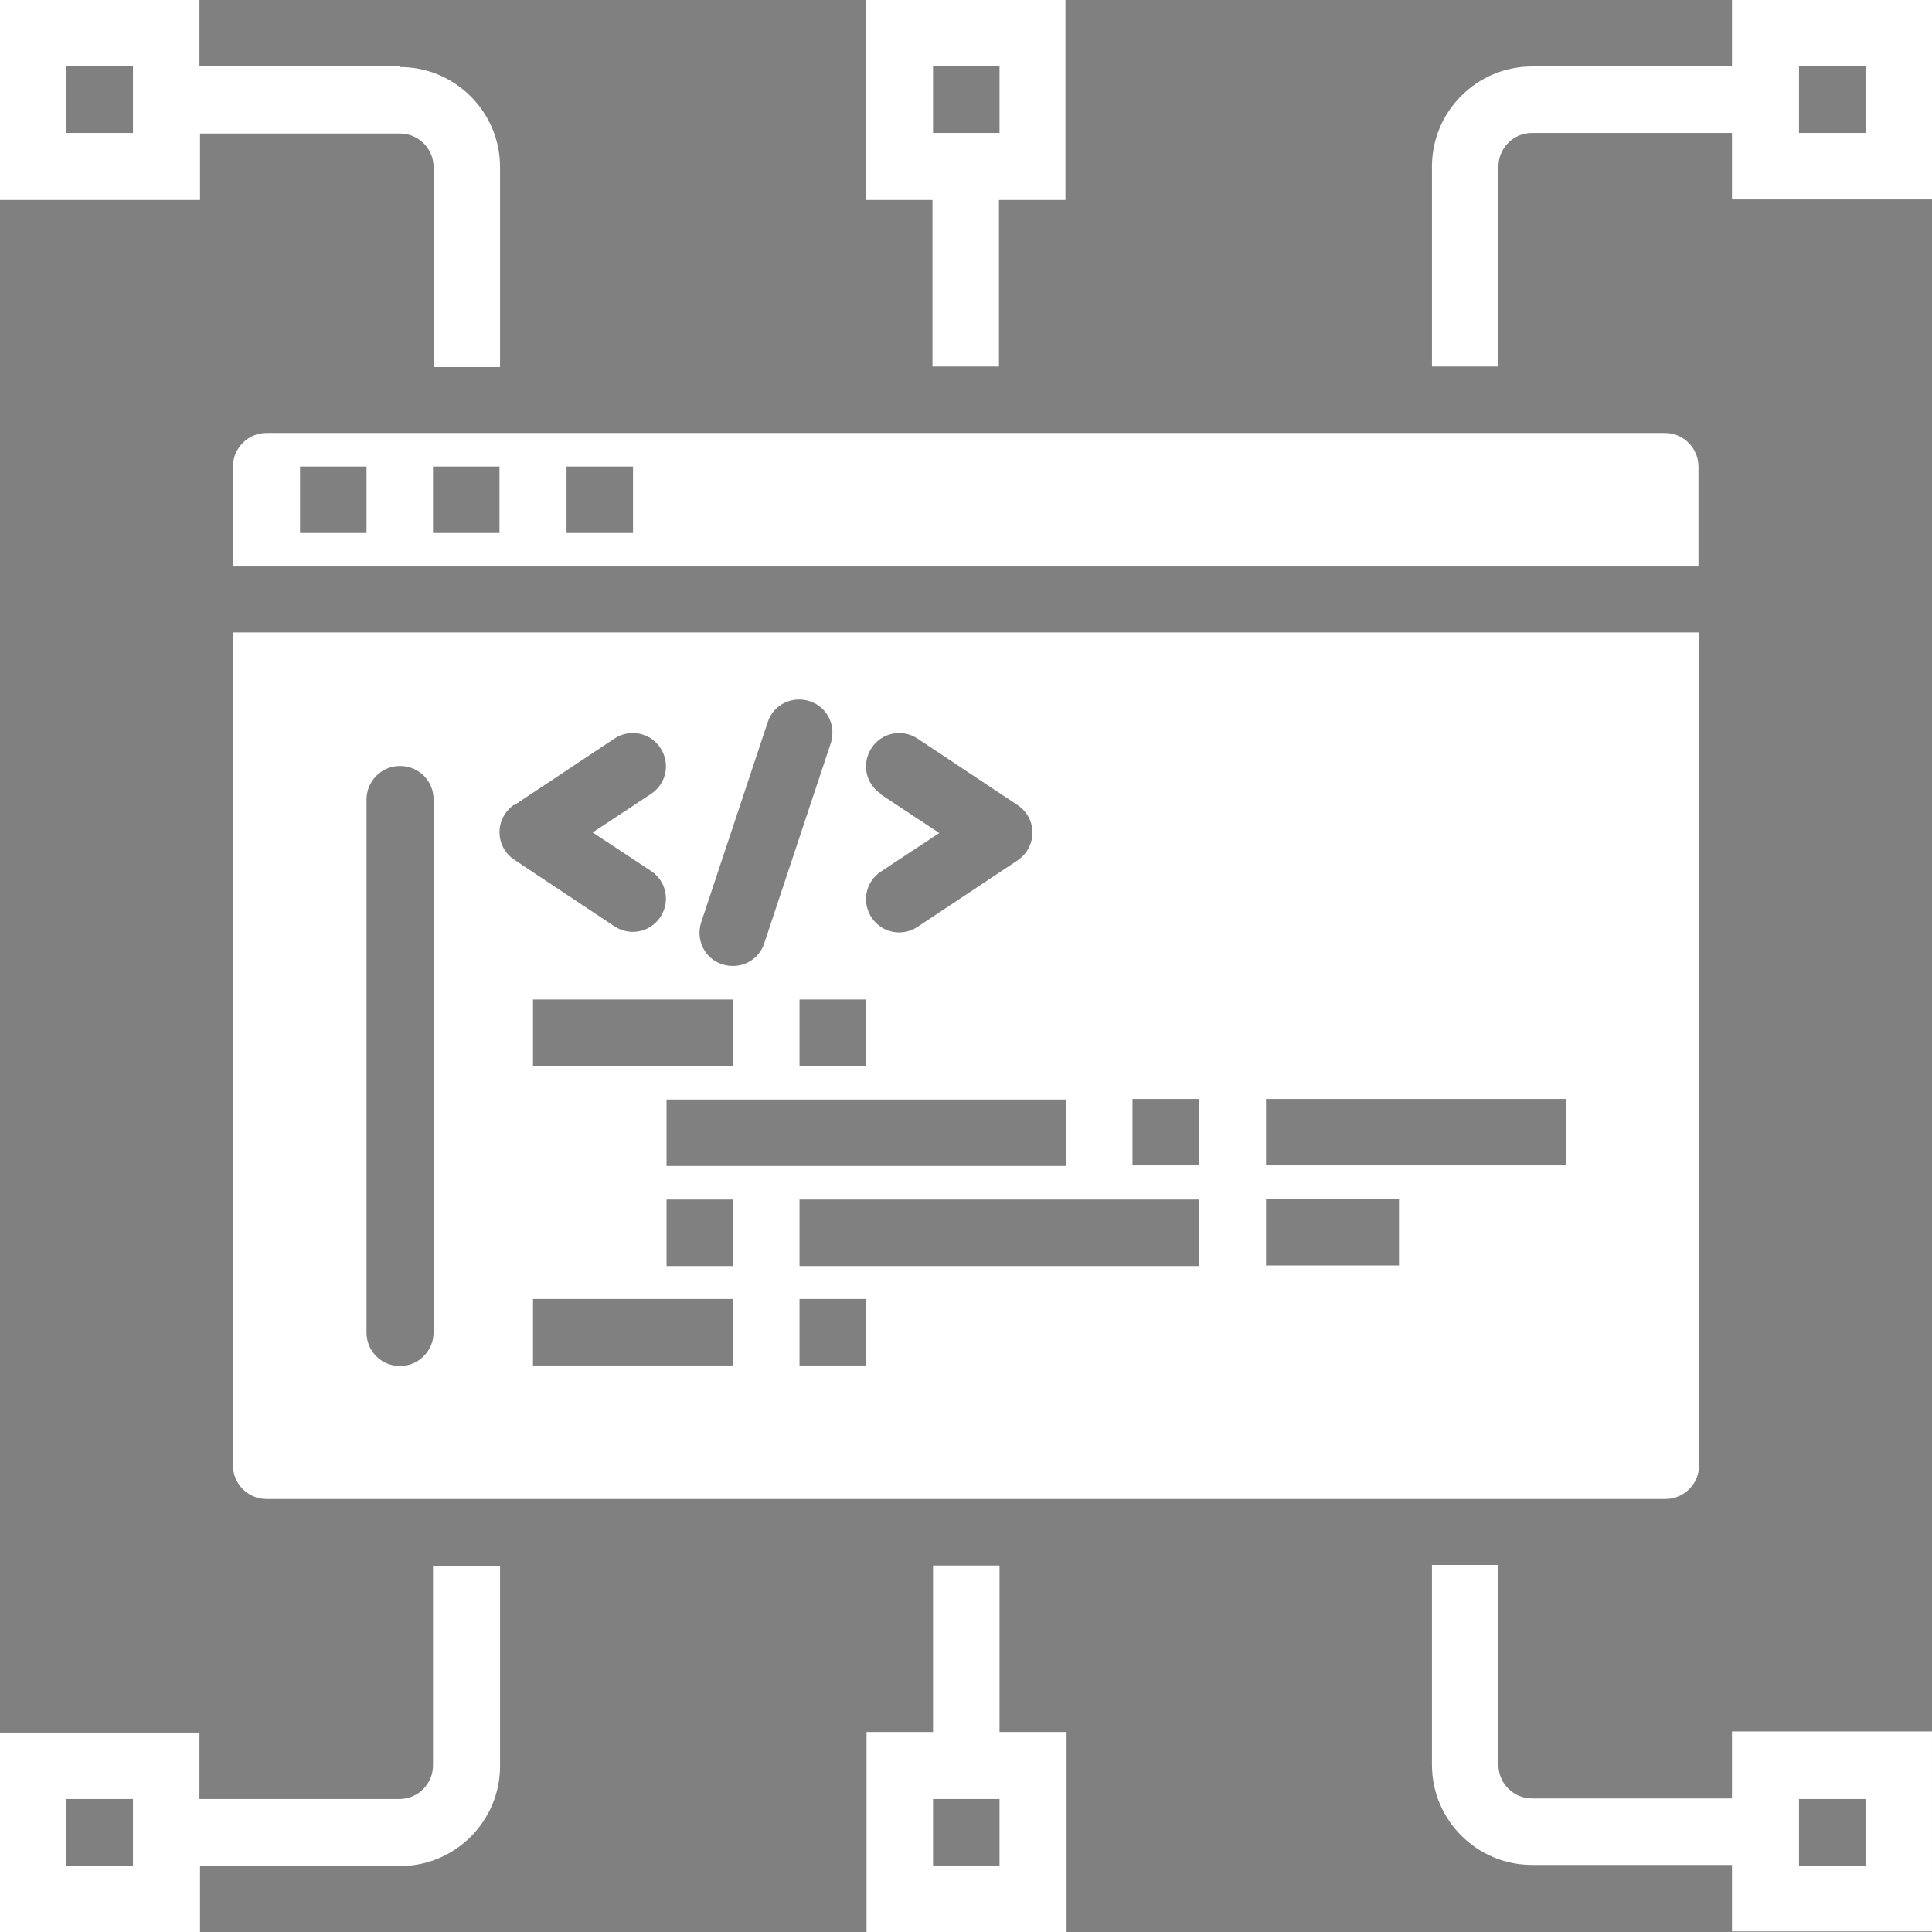 <?xml version="1.0" encoding="UTF-8"?>
<svg id="Layer_1" data-name="Layer 1" xmlns="http://www.w3.org/2000/svg" xmlns:xlink="http://www.w3.org/1999/xlink" viewBox="0 0 34 34">
  <rect x="0" y="0" width="34" height="34" fill="#808080" stroke="none"/>
  <defs>
    <style>
      .cls-1 {
        stroke: #191919;
      }

      .cls-1, .cls-2, .cls-3, .cls-4, .cls-5, .cls-6, .cls-7, .cls-8, .cls-9, .cls-10, .cls-11, .cls-12, .cls-13, .cls-14, .cls-15, .cls-16, .cls-17 {
        fill: none;
      }

      .cls-1, .cls-2, .cls-3, .cls-4, .cls-5, .cls-6, .cls-7, .cls-9, .cls-10, .cls-11, .cls-12, .cls-13, .cls-14, .cls-15, .cls-16, .cls-17 {
        stroke-miterlimit: 10;
        stroke-width: .75px;
      }

      .cls-2 {
        stroke: #000;
      }

      .cls-3 {
        stroke: #111;
      }

      .cls-4 {
        stroke: #212121;
      }

      .cls-5 {
        stroke: #3b3b3b;
      }

      .cls-18 {
        fill: #fff;
      }

      .cls-6 {
        stroke: #1d1d1d;
      }

      .cls-7 {
        stroke: #262626;
      }

      .cls-9 {
        stroke: #363636;
      }

      .cls-10 {
        stroke: #080808;
      }

      .cls-11 {
        stroke: #0d0d0d;
      }

      .cls-12 {
        stroke: #040404;
      }

      .cls-13 {
        stroke: #323232;
      }

      .cls-14 {
        stroke: #2a2a2a;
      }

      .cls-15 {
        stroke: #151515;
      }

      .cls-16 {
        stroke: #3f3f3f;
      }

      .cls-19 {
        opacity: .1;
      }

      .cls-17 {
        stroke: #2e2e2e;
      }

      .cls-20 {
        clip-path: url(#clippath);
      }
    </style>
    <clipPath id="clippath">
      <rect class="cls-8" x="100.09" y="-896.94" width="1920" height="200"/>
    </clipPath>
  </defs>
  <g class="cls-20">
    <g class="cls-19">
      <path class="cls-16" d="M1244.19,5.96c-15.79-18.14-156.74-70.42-277.82-150.99-73.74-49.06-42.12-135.86-148.75-217.15-99.42-75.8-246.52-152.59-380.14-182.87-71.8-16.27-111.82-.53-169.83-23.48-120.16-47.55-212.99-174.39-373.38-246.71-57.82-26.04-116.96-41.79-168.27-55.98"/>
      <path class="cls-5" d="M1237.34,13.44c-13.49-20-150.18-74.22-273.08-156.16-73.6-49.07-49.98-133.7-156.31-213.36-99.36-74.44-243.91-150.24-376.9-182.18-70.21-16.86-111.02-3.7-168.65-26.76-119.96-47.99-214.89-170.08-373.25-241.23-57.13-25.63-115.54-41.66-166.69-56.23"/>
      <path class="cls-9" d="M1230.48,20.93c-11.2-21.85-143.63-78.01-268.33-161.33-73.46-49.08-57.84-131.53-163.88-209.57-99.29-73.07-241.32-147.86-373.66-181.5-68.63-17.45-110.23-6.87-167.47-30.03-119.75-48.44-216.78-165.76-373.13-235.74-56.44-25.23-114.12-41.54-165.11-56.48"/>
      <path class="cls-13" d="M1223.63,28.42c-8.9-23.71-137.07-81.79-263.59-166.5-73.33-49.09-65.7-129.36-171.45-205.78-99.23-71.71-238.74-145.43-370.43-180.81-67.05-18.02-109.43-10.05-166.29-33.3-119.54-48.89-218.67-161.45-373-230.25-55.75-24.82-112.71-41.41-163.53-56.72"/>
      <path class="cls-17" d="M1216.77,35.91c-6.61-25.56-130.52-85.58-258.84-171.67-73.19-49.1-73.56-127.2-179.01-201.99-99.17-70.34-236.18-142.98-367.19-180.13-65.49-18.57-108.64-13.22-165.11-36.57-119.33-49.35-220.56-157.13-372.87-224.76-55.06-24.42-111.29-41.28-161.95-56.97"/>
      <path class="cls-14" d="M1209.91,43.4c-4.31-27.42-123.97-89.36-254.1-176.83-73.06-49.11-81.43-125.02-186.58-198.2-99.11-68.97-233.63-140.48-363.95-179.44-63.93-19.12-107.84-16.4-163.92-39.85-119.12-49.8-222.46-152.82-372.75-219.28-54.37-24.02-109.87-41.16-160.36-57.22"/>
      <path class="cls-7" d="M1203.06,50.88c-2.02-29.27-117.43-93.14-249.35-182-72.93-49.12-89.29-122.85-194.15-194.41-99.05-67.59-231.11-137.94-360.71-178.76-62.39-19.65-107.04-19.58-162.74-43.12-118.91-50.26-224.35-148.5-372.62-213.79-53.68-23.61-108.45-41.03-158.78-57.47"/>
      <path class="cls-4" d="M1196.2,58.37c.27-31.13-110.88-96.92-244.61-187.17-72.79-49.13-97.16-120.67-201.71-190.62-98.99-66.22-228.62-135.37-357.47-178.07-60.85-20.17-106.25-22.76-161.56-46.39-118.69-50.72-226.24-144.19-372.5-208.3-52.99-23.21-107.03-40.9-157.2-57.71"/>
      <path class="cls-6" d="M1189.35,65.86c2.57-32.99-104.34-100.69-239.86-192.34-72.66-49.14-105.02-118.5-209.28-186.83-98.93-64.84-226.15-132.75-354.23-177.39-59.33-20.68-105.45-25.94-160.38-49.67-118.48-51.18-228.13-139.87-372.37-202.82-52.3-22.8-105.61-40.77-155.62-57.96"/>
      <path class="cls-1" d="M1182.49,73.35c4.86-34.84-97.8-104.46-235.12-197.51-72.53-49.14-112.89-116.31-216.85-183.03-98.87-63.46-223.71-130.09-350.99-176.7-57.82-21.18-104.65-29.12-159.2-52.94-118.26-51.65-230.03-135.56-372.24-197.33-51.61-22.4-104.19-40.65-154.04-58.21"/>
      <path class="cls-15" d="M1175.63,80.84c7.16-36.7-91.26-108.23-230.37-202.68-72.39-49.15-120.76-114.13-224.41-179.24-98.82-62.07-221.31-127.38-347.76-176.02-56.32-21.66-103.85-32.3-158.02-56.21-118.04-52.12-231.92-131.24-372.12-191.84-50.92-21.99-102.78-40.52-152.46-58.45"/>
      <path class="cls-3" d="M1168.78,88.32c9.45-38.55-84.72-111.99-225.63-207.85-72.26-49.16-128.74-111.75-231.98-175.45-98.88-60.5-218.94-124.63-344.52-175.33-54.84-22.14-103.05-35.48-156.83-59.48-117.82-52.59-233.81-126.93-371.99-186.35-50.23-21.59-101.36-40.39-150.88-58.7"/>
      <path class="cls-11" d="M1161.92,95.81c11.74-40.41-78.36-115.51-220.88-213.02-72.22-49.04-136.58-109.6-239.55-171.66-98.79-59.15-216.62-121.83-341.28-174.65-53.38-22.62-102.21-38.75-155.65-62.76-117.52-53.25-235.7-122.61-371.86-180.87-49.54-21.18-99.94-40.27-149.3-58.95"/>
      <path class="cls-10" d="M1155.07,103.3c14.04-42.26-71.77-119.35-216.14-218.18-72.06-49.09-144.42-107.46-247.12-167.87-98.71-57.8-214.34-118.98-338.04-173.96-51.93-23.08-101.42-41.9-154.47-66.03-117.32-53.67-237.6-118.3-371.74-175.38-48.85-20.78-98.52-40.14-147.72-59.19"/>
      <path class="cls-12" d="M1148.21,110.79c16.33-44.12-65.19-123.18-211.39-223.35-71.9-49.13-152.26-105.31-254.68-164.08-98.63-56.46-212.1-116.08-334.8-173.28-50.5-23.54-100.63-45.06-153.29-69.3-117.12-54.08-239.49-113.98-371.61-169.89-48.16-20.38-97.1-40.01-146.14-59.44"/>
      <path class="cls-2" d="M1141.35,118.28C1191.96-6.62,535.1-390.4-327.26-739.79"/>
    </g>
  </g>
  <g id="Data_code" data-name="Data code">
    <path class="cls-18" d="M4.1,25.79c0,.32.26.59.59.59h24.62c.32,0,.59-.26.59-.59v-14.66H4.1v14.66ZM12.9,24.03h-3.52v-1.17h3.52v1.17ZM12.9,22.28h-1.17v-1.17h1.17v1.17ZM9.38,18.76v-1.17h3.52v1.17h-3.52ZM15.24,24.03h-1.17v-1.17h1.17v1.17ZM21.1,22.28h-7.03v-1.17h7.03v1.17ZM22.28,19.34h5.28v1.17h-5.28v-1.17ZM22.28,21.1h2.34v1.17h-2.34v-1.17ZM19.93,19.34h1.17v1.17h-1.17v-1.17ZM18.76,20.52h-7.03v-1.17h7.03v1.17ZM15.5,13.97c-.27-.18-.34-.54-.16-.81.18-.27.54-.34.81-.16l1.76,1.17c.27.18.34.54.16.81-.04.06-.1.12-.16.16l-1.76,1.17c-.27.18-.63.11-.81-.16-.18-.27-.11-.63.16-.81h0l1.03-.68-1.03-.68ZM15.24,18.76h-1.17v-1.17h1.17v1.17ZM12.34,16.23l1.17-3.52c.1-.31.43-.47.74-.37.31.1.47.43.37.74h0l-1.17,3.52c-.1.31-.43.47-.74.37-.31-.1-.47-.43-.37-.74ZM9.05,14.17l1.76-1.17c.27-.18.63-.11.81.16.18.27.11.63-.16.81h0l-1.03.68,1.03.68c.27.18.34.54.16.81-.18.27-.54.34-.81.16l-1.76-1.17c-.27-.18-.34-.54-.16-.81.04-.06.1-.12.16-.16h0ZM6.45,14.07c0-.32.26-.59.59-.59s.59.26.59.59v9.38c0,.32-.26.59-.59.59s-.59-.26-.59-.59v-9.38Z"/>
    <path class="cls-18" d="M4.1,8.21v1.76h25.79v-1.76c0-.32-.26-.59-.59-.59H4.69c-.32,0-.59.26-.59.59ZM9.97,8.21h1.17v1.17h-1.17v-1.17ZM7.62,8.21h1.17v1.17h-1.17v-1.17ZM5.28,8.21h1.17v1.17h-1.17v-1.17Z"/>
    <path class="cls-18" d="M15.24,0v3.52h1.17v2.93h1.17v-2.93h1.17V0h-3.52ZM17.59,2.34h-1.17v-1.17h1.17v1.17Z"/>
    <path class="cls-18" d="M30.48,0v1.17h-3.52c-.97,0-1.76.79-1.76,1.76v3.52h1.17v-3.52c0-.32.26-.59.59-.59h3.52v1.17h3.52V0h-3.52ZM32.83,2.34h-1.17v-1.17h1.17v1.17Z"/>
    <path class="cls-18" d="M7.03,1.17h-3.52V0H0v3.52h3.52v-1.17h3.52c.32,0,.59.26.59.59v3.52h1.17v-3.52c0-.97-.79-1.76-1.76-1.76ZM2.34,2.34h-1.17v-1.17h1.17v1.17Z"/>
    <path class="cls-18" d="M17.59,30.48v-2.93h-1.17v2.93h-1.17v3.52h3.52v-3.52h-1.17ZM17.59,32.83h-1.17v-1.17h1.17v1.17Z"/>
    <path class="cls-18" d="M30.48,30.48v1.17h-3.52c-.32,0-.59-.26-.59-.59v-3.52h-1.17v3.52c0,.97.79,1.76,1.76,1.76h3.52v1.17h3.52v-3.52h-3.52ZM32.83,32.83h-1.17v-1.17h1.17v1.17Z"/>
    <path class="cls-18" d="M7.62,27.55v3.52c0,.32-.26.59-.59.59h-3.52v-1.17H0v3.52h3.52v-1.17h3.52c.97,0,1.76-.79,1.76-1.76v-3.52h-1.17ZM2.34,32.83h-1.17v-1.17h1.17v1.17Z"/>
  </g>
</svg>
